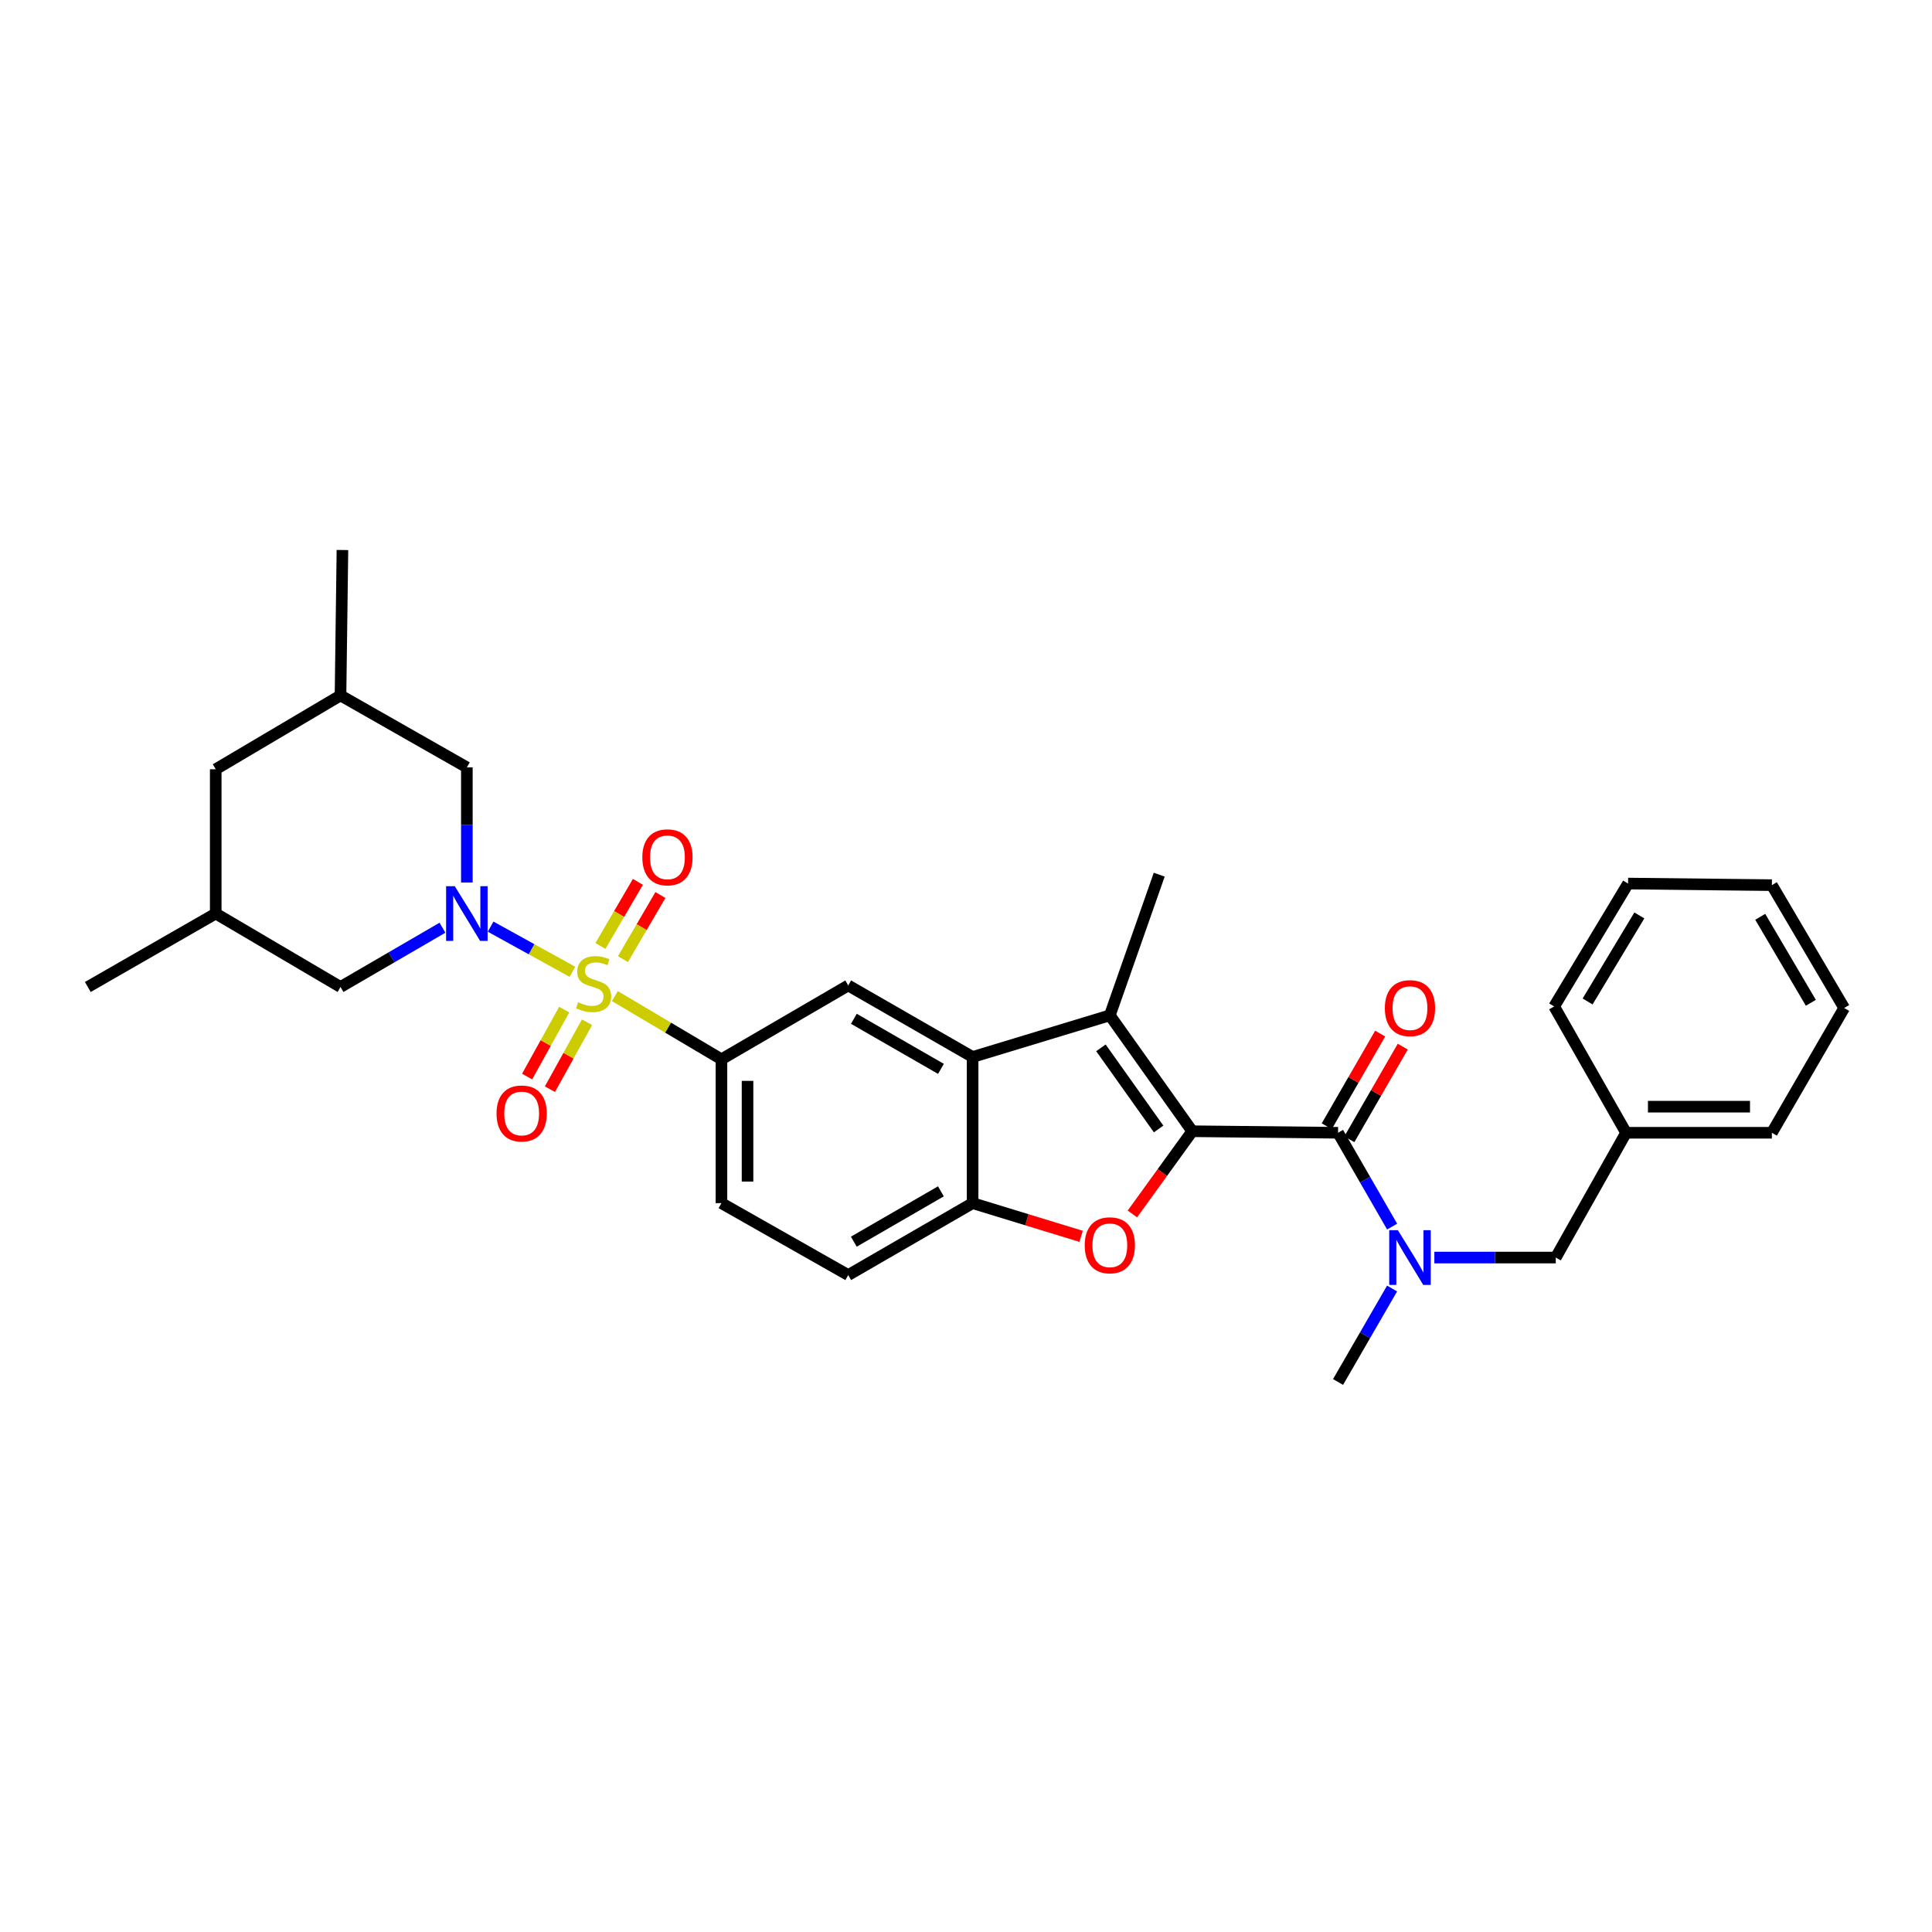 <?xml version='1.0' encoding='iso-8859-1'?>
<svg version='1.1' baseProfile='full'
              xmlns='http://www.w3.org/2000/svg'
                      xmlns:rdkit='http://www.rdkit.org/xml'
                      xmlns:xlink='http://www.w3.org/1999/xlink'
                  xml:space='preserve'
width='1000px' height='1000px' viewBox='0 0 1000 1000'>
<!-- END OF HEADER -->
<rect style='opacity:1.0;fill:#FFFFFF;stroke:none' width='1000' height='1000' x='0' y='0'> </rect>
<path class='bond-1' d='M 296.292,503.002 L 275.119,491.317' style='fill:none;fill-rule:evenodd;stroke:#CCCC00;stroke-width:6px;stroke-linecap:butt;stroke-linejoin:miter;stroke-opacity:1' />
<path class='bond-1' d='M 275.119,491.317 L 253.946,479.631' style='fill:none;fill-rule:evenodd;stroke:#0000FF;stroke-width:6px;stroke-linecap:butt;stroke-linejoin:miter;stroke-opacity:1' />
<path class='bond-6' d='M 318.249,515.573 L 345.835,531.932' style='fill:none;fill-rule:evenodd;stroke:#CCCC00;stroke-width:6px;stroke-linecap:butt;stroke-linejoin:miter;stroke-opacity:1' />
<path class='bond-6' d='M 345.835,531.932 L 373.422,548.292' style='fill:none;fill-rule:evenodd;stroke:#000000;stroke-width:6px;stroke-linecap:butt;stroke-linejoin:miter;stroke-opacity:1' />
<path class='bond-10' d='M 292.031,522.576 L 282.434,539.898' style='fill:none;fill-rule:evenodd;stroke:#CCCC00;stroke-width:6px;stroke-linecap:butt;stroke-linejoin:miter;stroke-opacity:1' />
<path class='bond-10' d='M 282.434,539.898 L 272.837,557.22' style='fill:none;fill-rule:evenodd;stroke:#FF0000;stroke-width:6px;stroke-linecap:butt;stroke-linejoin:miter;stroke-opacity:1' />
<path class='bond-10' d='M 303.843,529.121 L 294.246,546.442' style='fill:none;fill-rule:evenodd;stroke:#CCCC00;stroke-width:6px;stroke-linecap:butt;stroke-linejoin:miter;stroke-opacity:1' />
<path class='bond-10' d='M 294.246,546.442 L 284.649,563.764' style='fill:none;fill-rule:evenodd;stroke:#FF0000;stroke-width:6px;stroke-linecap:butt;stroke-linejoin:miter;stroke-opacity:1' />
<path class='bond-11' d='M 322.436,496.442 L 332.134,479.853' style='fill:none;fill-rule:evenodd;stroke:#CCCC00;stroke-width:6px;stroke-linecap:butt;stroke-linejoin:miter;stroke-opacity:1' />
<path class='bond-11' d='M 332.134,479.853 L 341.833,463.263' style='fill:none;fill-rule:evenodd;stroke:#FF0000;stroke-width:6px;stroke-linecap:butt;stroke-linejoin:miter;stroke-opacity:1' />
<path class='bond-11' d='M 310.778,489.627 L 320.477,473.037' style='fill:none;fill-rule:evenodd;stroke:#CCCC00;stroke-width:6px;stroke-linecap:butt;stroke-linejoin:miter;stroke-opacity:1' />
<path class='bond-11' d='M 320.477,473.037 L 330.175,456.448' style='fill:none;fill-rule:evenodd;stroke:#FF0000;stroke-width:6px;stroke-linecap:butt;stroke-linejoin:miter;stroke-opacity:1' />
<path class='bond-0' d='M 617.102,585.525 L 574.445,525.538' style='fill:none;fill-rule:evenodd;stroke:#000000;stroke-width:6px;stroke-linecap:butt;stroke-linejoin:miter;stroke-opacity:1' />
<path class='bond-0' d='M 599.699,584.353 L 569.838,542.362' style='fill:none;fill-rule:evenodd;stroke:#000000;stroke-width:6px;stroke-linecap:butt;stroke-linejoin:miter;stroke-opacity:1' />
<path class='bond-4' d='M 617.102,585.525 L 692.575,586.321' style='fill:none;fill-rule:evenodd;stroke:#000000;stroke-width:6px;stroke-linecap:butt;stroke-linejoin:miter;stroke-opacity:1' />
<path class='bond-33' d='M 617.102,585.525 L 601.613,606.932' style='fill:none;fill-rule:evenodd;stroke:#000000;stroke-width:6px;stroke-linecap:butt;stroke-linejoin:miter;stroke-opacity:1' />
<path class='bond-33' d='M 601.613,606.932 L 586.123,628.339' style='fill:none;fill-rule:evenodd;stroke:#FF0000;stroke-width:6px;stroke-linecap:butt;stroke-linejoin:miter;stroke-opacity:1' />
<path class='bond-12' d='M 229.014,480.186 L 202.631,495.524' style='fill:none;fill-rule:evenodd;stroke:#0000FF;stroke-width:6px;stroke-linecap:butt;stroke-linejoin:miter;stroke-opacity:1' />
<path class='bond-12' d='M 202.631,495.524 L 176.249,510.863' style='fill:none;fill-rule:evenodd;stroke:#000000;stroke-width:6px;stroke-linecap:butt;stroke-linejoin:miter;stroke-opacity:1' />
<path class='bond-13' d='M 241.646,456.791 L 241.646,426.99' style='fill:none;fill-rule:evenodd;stroke:#0000FF;stroke-width:6px;stroke-linecap:butt;stroke-linejoin:miter;stroke-opacity:1' />
<path class='bond-13' d='M 241.646,426.99 L 241.646,397.189' style='fill:none;fill-rule:evenodd;stroke:#000000;stroke-width:6px;stroke-linecap:butt;stroke-linejoin:miter;stroke-opacity:1' />
<path class='bond-2' d='M 574.445,525.538 L 503.421,547.092' style='fill:none;fill-rule:evenodd;stroke:#000000;stroke-width:6px;stroke-linecap:butt;stroke-linejoin:miter;stroke-opacity:1' />
<path class='bond-21' d='M 574.445,525.538 L 600.012,452.728' style='fill:none;fill-rule:evenodd;stroke:#000000;stroke-width:6px;stroke-linecap:butt;stroke-linejoin:miter;stroke-opacity:1' />
<path class='bond-3' d='M 559.588,639.932 L 531.504,631.338' style='fill:none;fill-rule:evenodd;stroke:#FF0000;stroke-width:6px;stroke-linecap:butt;stroke-linejoin:miter;stroke-opacity:1' />
<path class='bond-3' d='M 531.504,631.338 L 503.421,622.744' style='fill:none;fill-rule:evenodd;stroke:#000000;stroke-width:6px;stroke-linecap:butt;stroke-linejoin:miter;stroke-opacity:1' />
<path class='bond-9' d='M 692.575,586.321 L 706.57,610.602' style='fill:none;fill-rule:evenodd;stroke:#000000;stroke-width:6px;stroke-linecap:butt;stroke-linejoin:miter;stroke-opacity:1' />
<path class='bond-9' d='M 706.57,610.602 L 720.565,634.884' style='fill:none;fill-rule:evenodd;stroke:#0000FF;stroke-width:6px;stroke-linecap:butt;stroke-linejoin:miter;stroke-opacity:1' />
<path class='bond-14' d='M 698.425,589.692 L 712.247,565.711' style='fill:none;fill-rule:evenodd;stroke:#000000;stroke-width:6px;stroke-linecap:butt;stroke-linejoin:miter;stroke-opacity:1' />
<path class='bond-14' d='M 712.247,565.711 L 726.069,541.729' style='fill:none;fill-rule:evenodd;stroke:#FF0000;stroke-width:6px;stroke-linecap:butt;stroke-linejoin:miter;stroke-opacity:1' />
<path class='bond-14' d='M 686.725,582.949 L 700.547,558.967' style='fill:none;fill-rule:evenodd;stroke:#000000;stroke-width:6px;stroke-linecap:butt;stroke-linejoin:miter;stroke-opacity:1' />
<path class='bond-14' d='M 700.547,558.967 L 714.37,534.986' style='fill:none;fill-rule:evenodd;stroke:#FF0000;stroke-width:6px;stroke-linecap:butt;stroke-linejoin:miter;stroke-opacity:1' />
<path class='bond-5' d='M 503.421,547.092 L 439.037,510.068' style='fill:none;fill-rule:evenodd;stroke:#000000;stroke-width:6px;stroke-linecap:butt;stroke-linejoin:miter;stroke-opacity:1' />
<path class='bond-5' d='M 487.032,553.245 L 441.963,527.328' style='fill:none;fill-rule:evenodd;stroke:#000000;stroke-width:6px;stroke-linecap:butt;stroke-linejoin:miter;stroke-opacity:1' />
<path class='bond-31' d='M 503.421,547.092 L 503.421,622.744' style='fill:none;fill-rule:evenodd;stroke:#000000;stroke-width:6px;stroke-linecap:butt;stroke-linejoin:miter;stroke-opacity:1' />
<path class='bond-8' d='M 373.422,548.292 L 439.037,510.068' style='fill:none;fill-rule:evenodd;stroke:#000000;stroke-width:6px;stroke-linecap:butt;stroke-linejoin:miter;stroke-opacity:1' />
<path class='bond-16' d='M 373.422,548.292 L 373.422,622.744' style='fill:none;fill-rule:evenodd;stroke:#000000;stroke-width:6px;stroke-linecap:butt;stroke-linejoin:miter;stroke-opacity:1' />
<path class='bond-16' d='M 386.926,559.46 L 386.926,611.576' style='fill:none;fill-rule:evenodd;stroke:#000000;stroke-width:6px;stroke-linecap:butt;stroke-linejoin:miter;stroke-opacity:1' />
<path class='bond-7' d='M 503.421,622.744 L 439.037,659.97' style='fill:none;fill-rule:evenodd;stroke:#000000;stroke-width:6px;stroke-linecap:butt;stroke-linejoin:miter;stroke-opacity:1' />
<path class='bond-7' d='M 487.004,616.637 L 441.935,642.696' style='fill:none;fill-rule:evenodd;stroke:#000000;stroke-width:6px;stroke-linecap:butt;stroke-linejoin:miter;stroke-opacity:1' />
<path class='bond-15' d='M 742.427,650.907 L 773.843,650.907' style='fill:none;fill-rule:evenodd;stroke:#0000FF;stroke-width:6px;stroke-linecap:butt;stroke-linejoin:miter;stroke-opacity:1' />
<path class='bond-15' d='M 773.843,650.907 L 805.258,650.907' style='fill:none;fill-rule:evenodd;stroke:#000000;stroke-width:6px;stroke-linecap:butt;stroke-linejoin:miter;stroke-opacity:1' />
<path class='bond-23' d='M 720.542,666.927 L 706.558,691.121' style='fill:none;fill-rule:evenodd;stroke:#0000FF;stroke-width:6px;stroke-linecap:butt;stroke-linejoin:miter;stroke-opacity:1' />
<path class='bond-23' d='M 706.558,691.121 L 692.575,715.314' style='fill:none;fill-rule:evenodd;stroke:#000000;stroke-width:6px;stroke-linecap:butt;stroke-linejoin:miter;stroke-opacity:1' />
<path class='bond-19' d='M 176.249,510.863 L 111.662,472.842' style='fill:none;fill-rule:evenodd;stroke:#000000;stroke-width:6px;stroke-linecap:butt;stroke-linejoin:miter;stroke-opacity:1' />
<path class='bond-18' d='M 241.646,397.189 L 176.249,359.956' style='fill:none;fill-rule:evenodd;stroke:#000000;stroke-width:6px;stroke-linecap:butt;stroke-linejoin:miter;stroke-opacity:1' />
<path class='bond-22' d='M 805.258,650.907 L 841.659,586.321' style='fill:none;fill-rule:evenodd;stroke:#000000;stroke-width:6px;stroke-linecap:butt;stroke-linejoin:miter;stroke-opacity:1' />
<path class='bond-17' d='M 373.422,622.744 L 439.037,659.97' style='fill:none;fill-rule:evenodd;stroke:#000000;stroke-width:6px;stroke-linecap:butt;stroke-linejoin:miter;stroke-opacity:1' />
<path class='bond-20' d='M 176.249,359.956 L 111.662,398.165' style='fill:none;fill-rule:evenodd;stroke:#000000;stroke-width:6px;stroke-linecap:butt;stroke-linejoin:miter;stroke-opacity:1' />
<path class='bond-24' d='M 176.249,359.956 L 177.246,284.686' style='fill:none;fill-rule:evenodd;stroke:#000000;stroke-width:6px;stroke-linecap:butt;stroke-linejoin:miter;stroke-opacity:1' />
<path class='bond-25' d='M 111.662,472.842 L 45.455,510.863' style='fill:none;fill-rule:evenodd;stroke:#000000;stroke-width:6px;stroke-linecap:butt;stroke-linejoin:miter;stroke-opacity:1' />
<path class='bond-32' d='M 111.662,472.842 L 111.662,398.165' style='fill:none;fill-rule:evenodd;stroke:#000000;stroke-width:6px;stroke-linecap:butt;stroke-linejoin:miter;stroke-opacity:1' />
<path class='bond-26' d='M 841.659,586.321 L 917.117,586.321' style='fill:none;fill-rule:evenodd;stroke:#000000;stroke-width:6px;stroke-linecap:butt;stroke-linejoin:miter;stroke-opacity:1' />
<path class='bond-26' d='M 852.978,572.817 L 905.798,572.817' style='fill:none;fill-rule:evenodd;stroke:#000000;stroke-width:6px;stroke-linecap:butt;stroke-linejoin:miter;stroke-opacity:1' />
<path class='bond-27' d='M 841.659,586.321 L 804.433,520.939' style='fill:none;fill-rule:evenodd;stroke:#000000;stroke-width:6px;stroke-linecap:butt;stroke-linejoin:miter;stroke-opacity:1' />
<path class='bond-29' d='M 917.117,586.321 L 954.545,521.734' style='fill:none;fill-rule:evenodd;stroke:#000000;stroke-width:6px;stroke-linecap:butt;stroke-linejoin:miter;stroke-opacity:1' />
<path class='bond-28' d='M 804.433,520.939 L 842.687,457.327' style='fill:none;fill-rule:evenodd;stroke:#000000;stroke-width:6px;stroke-linecap:butt;stroke-linejoin:miter;stroke-opacity:1' />
<path class='bond-28' d='M 821.744,518.356 L 848.522,473.828' style='fill:none;fill-rule:evenodd;stroke:#000000;stroke-width:6px;stroke-linecap:butt;stroke-linejoin:miter;stroke-opacity:1' />
<path class='bond-30' d='M 842.687,457.327 L 917.117,458.153' style='fill:none;fill-rule:evenodd;stroke:#000000;stroke-width:6px;stroke-linecap:butt;stroke-linejoin:miter;stroke-opacity:1' />
<path class='bond-34' d='M 954.545,521.734 L 917.117,458.153' style='fill:none;fill-rule:evenodd;stroke:#000000;stroke-width:6px;stroke-linecap:butt;stroke-linejoin:miter;stroke-opacity:1' />
<path class='bond-34' d='M 937.294,519.047 L 911.094,474.54' style='fill:none;fill-rule:evenodd;stroke:#000000;stroke-width:6px;stroke-linecap:butt;stroke-linejoin:miter;stroke-opacity:1' />
<path  class='atom-0' d='M 299.245 518.768
Q 299.565 518.888, 300.885 519.448
Q 302.205 520.008, 303.645 520.368
Q 305.125 520.688, 306.565 520.688
Q 309.245 520.688, 310.805 519.408
Q 312.365 518.088, 312.365 515.808
Q 312.365 514.248, 311.565 513.288
Q 310.805 512.328, 309.605 511.808
Q 308.405 511.288, 306.405 510.688
Q 303.885 509.928, 302.365 509.208
Q 300.885 508.488, 299.805 506.968
Q 298.765 505.448, 298.765 502.888
Q 298.765 499.328, 301.165 497.128
Q 303.605 494.928, 308.405 494.928
Q 311.685 494.928, 315.405 496.488
L 314.485 499.568
Q 311.085 498.168, 308.525 498.168
Q 305.765 498.168, 304.245 499.328
Q 302.725 500.448, 302.765 502.408
Q 302.765 503.928, 303.525 504.848
Q 304.325 505.768, 305.445 506.288
Q 306.605 506.808, 308.525 507.408
Q 311.085 508.208, 312.605 509.008
Q 314.125 509.808, 315.205 511.448
Q 316.325 513.048, 316.325 515.808
Q 316.325 519.728, 313.685 521.848
Q 311.085 523.928, 306.725 523.928
Q 304.205 523.928, 302.285 523.368
Q 300.405 522.848, 298.165 521.928
L 299.245 518.768
' fill='#CCCC00'/>
<path  class='atom-2' d='M 235.386 458.682
L 244.666 473.682
Q 245.586 475.162, 247.066 477.842
Q 248.546 480.522, 248.626 480.682
L 248.626 458.682
L 252.386 458.682
L 252.386 487.002
L 248.506 487.002
L 238.546 470.602
Q 237.386 468.682, 236.146 466.482
Q 234.946 464.282, 234.586 463.602
L 234.586 487.002
L 230.906 487.002
L 230.906 458.682
L 235.386 458.682
' fill='#0000FF'/>
<path  class='atom-4' d='M 561.445 644.558
Q 561.445 637.758, 564.805 633.958
Q 568.165 630.158, 574.445 630.158
Q 580.725 630.158, 584.085 633.958
Q 587.445 637.758, 587.445 644.558
Q 587.445 651.438, 584.045 655.358
Q 580.645 659.238, 574.445 659.238
Q 568.205 659.238, 564.805 655.358
Q 561.445 651.478, 561.445 644.558
M 574.445 656.038
Q 578.765 656.038, 581.085 653.158
Q 583.445 650.238, 583.445 644.558
Q 583.445 638.998, 581.085 636.198
Q 578.765 633.358, 574.445 633.358
Q 570.125 633.358, 567.765 636.158
Q 565.445 638.958, 565.445 644.558
Q 565.445 650.278, 567.765 653.158
Q 570.125 656.038, 574.445 656.038
' fill='#FF0000'/>
<path  class='atom-10' d='M 723.541 636.747
L 732.821 651.747
Q 733.741 653.227, 735.221 655.907
Q 736.701 658.587, 736.781 658.747
L 736.781 636.747
L 740.541 636.747
L 740.541 665.067
L 736.661 665.067
L 726.701 648.667
Q 725.541 646.747, 724.301 644.547
Q 723.101 642.347, 722.741 641.667
L 722.741 665.067
L 719.061 665.067
L 719.061 636.747
L 723.541 636.747
' fill='#0000FF'/>
<path  class='atom-11' d='M 257.011 576.333
Q 257.011 569.533, 260.371 565.733
Q 263.731 561.933, 270.011 561.933
Q 276.291 561.933, 279.651 565.733
Q 283.011 569.533, 283.011 576.333
Q 283.011 583.213, 279.611 587.133
Q 276.211 591.013, 270.011 591.013
Q 263.771 591.013, 260.371 587.133
Q 257.011 583.253, 257.011 576.333
M 270.011 587.813
Q 274.331 587.813, 276.651 584.933
Q 279.011 582.013, 279.011 576.333
Q 279.011 570.773, 276.651 567.973
Q 274.331 565.133, 270.011 565.133
Q 265.691 565.133, 263.331 567.933
Q 261.011 570.733, 261.011 576.333
Q 261.011 582.053, 263.331 584.933
Q 265.691 587.813, 270.011 587.813
' fill='#FF0000'/>
<path  class='atom-12' d='M 332.469 443.746
Q 332.469 436.946, 335.829 433.146
Q 339.189 429.346, 345.469 429.346
Q 351.749 429.346, 355.109 433.146
Q 358.469 436.946, 358.469 443.746
Q 358.469 450.626, 355.069 454.546
Q 351.669 458.426, 345.469 458.426
Q 339.229 458.426, 335.829 454.546
Q 332.469 450.666, 332.469 443.746
M 345.469 455.226
Q 349.789 455.226, 352.109 452.346
Q 354.469 449.426, 354.469 443.746
Q 354.469 438.186, 352.109 435.386
Q 349.789 432.546, 345.469 432.546
Q 341.149 432.546, 338.789 435.346
Q 336.469 438.146, 336.469 443.746
Q 336.469 449.466, 338.789 452.346
Q 341.149 455.226, 345.469 455.226
' fill='#FF0000'/>
<path  class='atom-15' d='M 716.801 521.814
Q 716.801 515.014, 720.161 511.214
Q 723.521 507.414, 729.801 507.414
Q 736.081 507.414, 739.441 511.214
Q 742.801 515.014, 742.801 521.814
Q 742.801 528.694, 739.401 532.614
Q 736.001 536.494, 729.801 536.494
Q 723.561 536.494, 720.161 532.614
Q 716.801 528.734, 716.801 521.814
M 729.801 533.294
Q 734.121 533.294, 736.441 530.414
Q 738.801 527.494, 738.801 521.814
Q 738.801 516.254, 736.441 513.454
Q 734.121 510.614, 729.801 510.614
Q 725.481 510.614, 723.121 513.414
Q 720.801 516.214, 720.801 521.814
Q 720.801 527.534, 723.121 530.414
Q 725.481 533.294, 729.801 533.294
' fill='#FF0000'/>
</svg>
